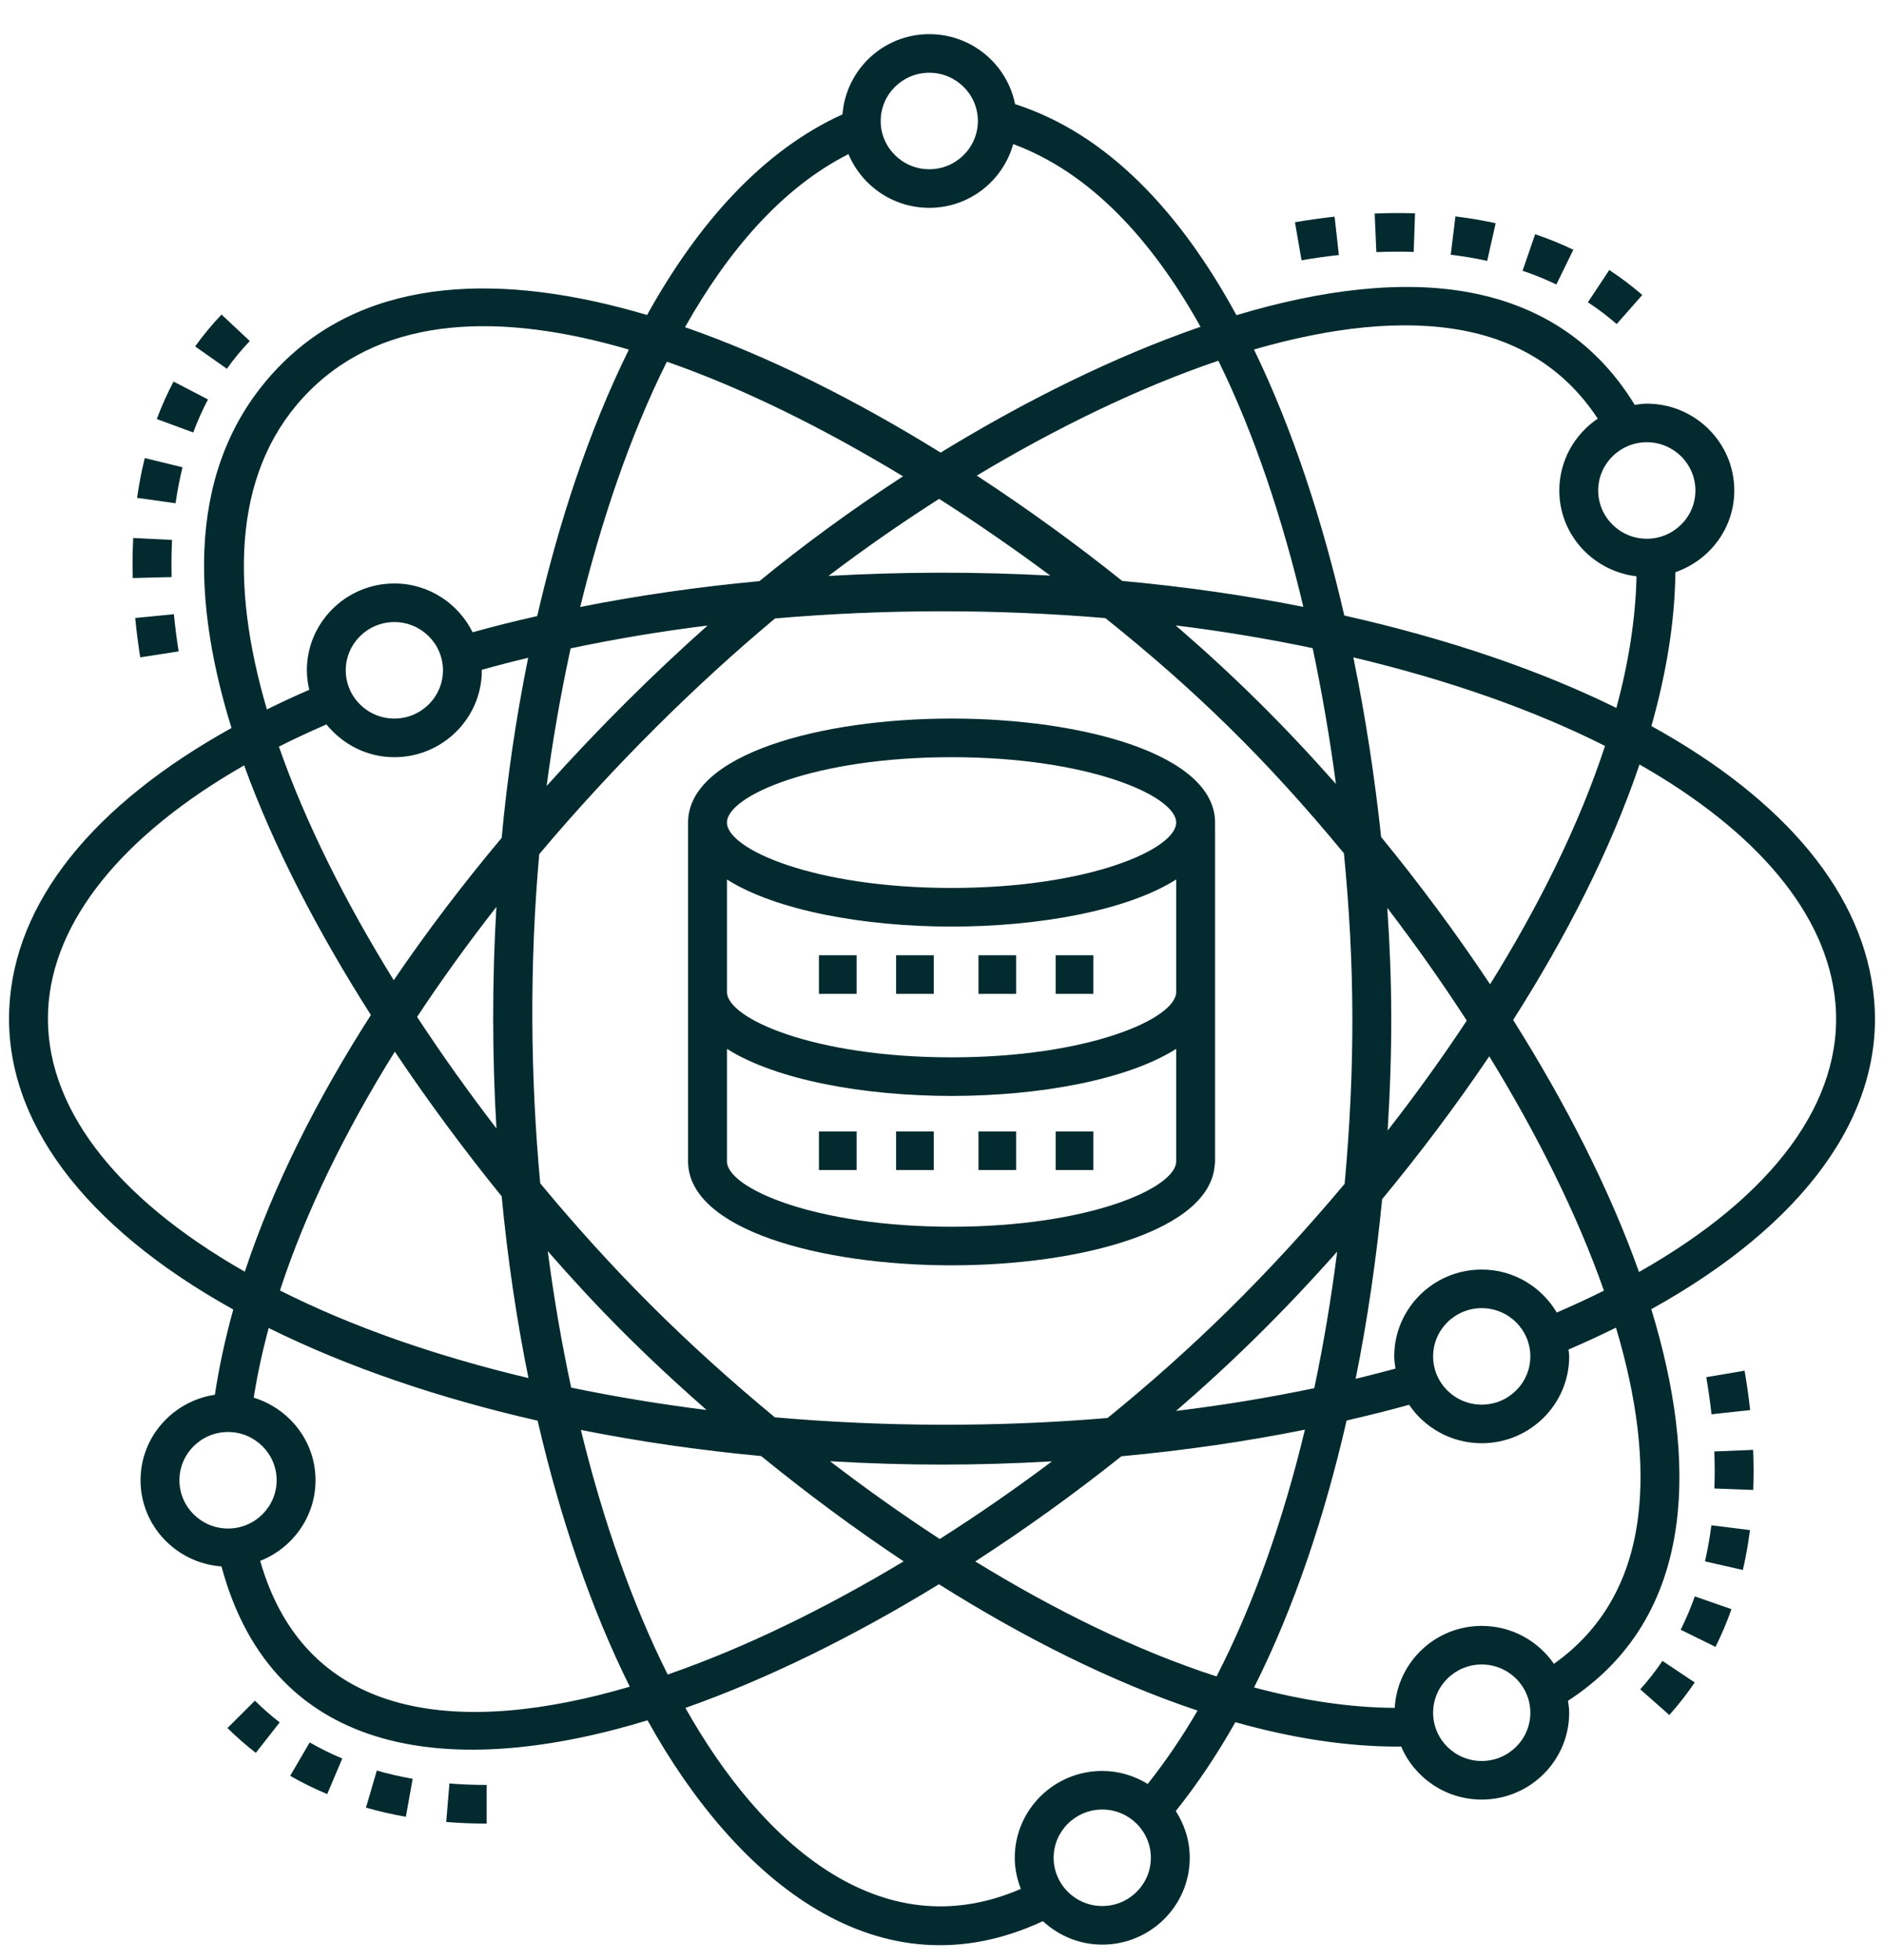 <?xml version="1.0" encoding="UTF-8"?>
<svg width="50px" height="52px" viewBox="0 0 50 52" version="1.1" xmlns="http://www.w3.org/2000/svg" xmlns:xlink="http://www.w3.org/1999/xlink">
    <title>noun_data science_2198932</title>
    <g id="Main---New" stroke="none" stroke-width="1" fill="none" fill-rule="evenodd">
        <g id="ABOUT-DESKTOP" transform="translate(-968, -1223)" fill="#032B2F" fill-rule="nonzero">
            <g id="Data-Science" transform="translate(950, 1208)">
                <g id="noun_data-science_2198932" transform="translate(18, 15.906)">
                    <g id="Group">
                        <path d="M6.191,33.836 C5.981,34.591 5.816,35.346 5.703,36.097 C4.589,36.266 3.73,37.214 3.73,38.366 C3.73,39.578 4.68,40.563 5.878,40.653 C7.264,45.804 12.092,46.288 17.185,44.735 C19.546,48.993 23.318,52.095 27.678,50.064 C28.092,50.447 28.644,50.686 29.253,50.686 C30.534,50.686 31.575,49.653 31.575,48.382 C31.575,47.925 31.436,47.501 31.204,47.142 C31.781,46.422 32.307,45.632 32.786,44.785 C34.25,45.197 35.696,45.432 37.085,45.432 C37.118,45.432 37.151,45.43 37.185,45.43 C37.538,46.257 38.364,46.838 39.324,46.838 C40.604,46.838 41.645,45.805 41.645,44.534 C41.645,44.425 41.628,44.321 41.613,44.217 C43.249,43.155 44.223,41.58 44.493,39.514 C44.716,37.809 44.449,35.869 43.824,33.828 C47.878,31.581 50.009,28.672 49.737,25.612 C49.49,22.83 47.382,20.318 43.827,18.357 C44.221,16.967 44.449,15.596 44.464,14.275 C45.371,13.961 46.027,13.113 46.027,12.107 C46.027,10.837 44.985,9.803 43.705,9.803 C43.595,9.803 43.49,9.821 43.384,9.835 C42.406,8.234 40.953,7.228 39.045,6.861 C37.225,6.511 35.073,6.778 32.814,7.456 C31.328,4.724 29.391,2.646 26.939,1.856 C26.728,0.8 25.788,0 24.663,0 C23.443,0 22.452,0.941 22.359,2.128 C20.237,3.091 18.521,5.022 17.173,7.451 C13.335,6.313 9.814,6.429 7.495,8.73 C5.053,11.154 4.984,14.673 6.144,18.408 C2.451,20.458 0.377,23.044 0.246,25.848 C0.107,28.806 2.219,31.63 6.191,33.836 Z M10.466,19.183 C11.746,19.183 12.788,18.149 12.788,16.878 C12.788,16.874 12.786,16.869 12.786,16.865 C13.178,16.755 13.586,16.649 14.017,16.546 C13.688,18.17 13.455,19.788 13.314,21.323 C12.306,22.526 11.339,23.791 10.45,25.1 C9.176,23.042 8.11,20.929 7.402,18.903 C7.803,18.699 8.227,18.504 8.664,18.313 C9.09,18.839 9.735,19.183 10.466,19.183 Z M9.176,16.878 C9.176,16.173 9.755,15.598 10.466,15.598 C11.177,15.598 11.756,16.173 11.756,16.878 C11.756,17.584 11.177,18.158 10.466,18.158 C9.755,18.158 9.176,17.584 9.176,16.878 Z M39.324,32.776 C38.043,32.776 37.002,33.81 37.002,35.08 C37.002,35.191 37.02,35.297 37.035,35.404 C36.686,35.498 36.334,35.589 35.978,35.675 C36.298,34.083 36.528,32.478 36.681,30.909 C37.666,29.718 38.629,28.444 39.524,27.118 C40.797,29.194 41.857,31.314 42.567,33.335 C42.169,33.535 41.75,33.728 41.316,33.916 C40.911,33.237 40.174,32.776 39.324,32.776 Z M40.614,35.08 C40.614,35.786 40.035,36.36 39.324,36.36 C38.612,36.36 38.034,35.786 38.034,35.08 C38.034,34.374 38.612,33.8 39.324,33.8 C40.035,33.8 40.614,34.374 40.614,35.08 Z M14.311,21.755 C16.287,19.41 18.452,17.27 20.569,15.502 C23.461,15.252 26.442,15.248 29.336,15.493 C31.706,17.391 33.594,19.221 35.667,21.733 C35.952,24.67 35.972,27.346 35.686,30.501 C33.645,32.932 31.645,34.886 29.394,36.714 C26.468,36.961 23.468,36.951 20.563,36.696 C18.159,34.707 16.234,32.775 14.337,30.488 C14.073,27.633 14.052,24.67 14.311,21.755 Z M14.507,19.947 C14.656,18.814 14.866,17.575 15.144,16.296 C16.321,16.047 17.537,15.844 18.778,15.69 C17.367,16.944 15.913,18.38 14.507,19.947 Z M31.202,15.687 C32.444,15.84 33.659,16.042 34.837,16.29 C35.091,17.493 35.296,18.703 35.455,19.893 C34.043,18.298 32.734,17.01 31.202,15.687 Z M18.753,36.502 C17.526,36.348 16.324,36.15 15.159,35.908 C14.907,34.738 14.699,33.527 14.537,32.288 C15.833,33.771 17.063,35.018 18.753,36.502 Z M20.2,37.724 C21.391,38.693 22.661,39.639 23.982,40.518 C21.881,41.78 19.747,42.819 17.72,43.52 C16.784,41.65 16.006,39.445 15.416,37.031 C16.962,37.339 18.565,37.571 20.2,37.724 Z M22.029,37.862 C24.117,37.982 25.907,37.978 27.919,37.865 C26.95,38.592 25.952,39.282 24.941,39.925 C23.94,39.273 22.965,38.579 22.029,37.862 Z M29.761,37.73 C31.414,37.577 33.047,37.343 34.632,37.024 C34.07,39.355 33.3,41.601 32.286,43.571 C30.148,42.879 27.972,41.802 25.883,40.52 C27.216,39.659 28.519,38.72 29.761,37.73 Z M31.212,36.527 C32.684,35.255 34.028,33.942 35.488,32.3 C35.334,33.505 35.134,34.72 34.88,35.923 C33.687,36.173 32.46,36.374 31.212,36.527 Z M36.827,29.089 C36.963,26.872 36.949,25.12 36.818,23.181 C37.557,24.149 38.266,25.151 38.927,26.171 C38.264,27.175 37.557,28.152 36.827,29.089 Z M36.654,21.3 C36.489,19.752 36.246,18.142 35.917,16.535 C38.474,17.142 40.725,17.941 42.596,18.884 C41.903,20.998 40.828,23.147 39.546,25.208 C38.65,23.861 37.675,22.547 36.654,21.3 Z M29.782,14.506 C28.563,13.531 27.263,12.588 25.923,11.712 C28.014,10.458 30.217,9.381 32.334,8.664 C33.293,10.611 34.037,12.866 34.59,15.194 C33.04,14.886 31.427,14.657 29.782,14.506 Z M27.874,14.365 C25.919,14.259 23.941,14.263 21.988,14.374 C22.914,13.671 23.9,12.981 24.924,12.329 C25.943,12.98 26.934,13.666 27.874,14.365 Z M20.155,14.512 C18.527,14.664 16.932,14.892 15.398,15.198 C15.943,12.977 16.697,10.697 17.698,8.69 C19.763,9.408 21.907,10.485 23.965,11.731 C22.603,12.617 21.315,13.56 20.155,14.512 Z M13.174,23.155 C13.058,25.129 13.062,27.101 13.175,29.032 C12.442,28.077 11.733,27.086 11.069,26.073 C11.725,25.081 12.431,24.105 13.174,23.155 Z M13.314,30.833 C13.472,32.49 13.71,34.106 14.025,35.655 C11.588,35.076 9.347,34.299 7.43,33.331 C8.118,31.227 9.177,29.084 10.478,26.995 C11.392,28.358 12.357,29.653 13.314,30.833 Z M4.762,38.366 C4.762,37.661 5.34,37.086 6.052,37.086 C6.763,37.086 7.342,37.661 7.342,38.366 C7.342,39.072 6.763,39.647 6.052,39.647 C5.34,39.647 4.762,39.072 4.762,38.366 Z M6.905,40.505 C7.763,40.166 8.374,39.337 8.374,38.366 C8.374,37.333 7.68,36.466 6.734,36.175 C6.829,35.566 6.963,34.949 7.131,34.327 C9.228,35.366 11.651,36.189 14.268,36.786 C14.874,39.404 15.7,41.803 16.714,43.843 C12.342,45.129 8.148,44.841 6.905,40.505 Z M29.253,49.662 C28.542,49.662 27.963,49.088 27.963,48.382 C27.963,47.676 28.542,47.102 29.253,47.102 C29.965,47.102 30.543,47.676 30.543,48.382 C30.543,49.088 29.965,49.662 29.253,49.662 Z M30.46,46.423 C30.107,46.208 29.697,46.078 29.253,46.078 C27.973,46.078 26.931,47.112 26.931,48.382 C26.931,48.674 26.992,48.951 27.092,49.208 C23.356,50.826 20.187,47.957 18.19,44.406 C20.384,43.633 22.679,42.496 24.919,41.125 C27.139,42.523 29.473,43.706 31.782,44.477 C31.377,45.173 30.936,45.822 30.46,46.423 Z M39.324,45.814 C38.612,45.814 38.034,45.24 38.034,44.534 C38.034,43.828 38.612,43.254 39.324,43.254 C40.035,43.254 40.614,43.828 40.614,44.534 C40.614,45.24 40.035,45.814 39.324,45.814 Z M43.469,39.382 C43.251,41.053 42.499,42.345 41.24,43.236 C40.821,42.629 40.119,42.23 39.324,42.23 C38.088,42.23 37.084,43.195 37.015,44.405 C35.81,44.398 34.557,44.204 33.282,43.863 C34.36,41.721 35.163,39.289 35.738,36.781 C36.298,36.653 36.851,36.514 37.397,36.364 C37.814,36.979 38.522,37.384 39.324,37.384 C40.604,37.384 41.645,36.351 41.645,35.08 C41.645,35.018 41.632,34.959 41.627,34.898 C42.063,34.711 42.483,34.517 42.887,34.317 C43.435,36.151 43.666,37.878 43.469,39.382 Z M48.71,25.702 C48.94,28.3 47.068,30.823 43.498,32.841 C42.718,30.651 41.554,28.371 40.158,26.154 C41.555,23.961 42.739,21.656 43.511,19.376 C46.625,21.148 48.5,23.348 48.71,25.702 Z M44.995,12.107 C44.995,12.813 44.417,13.387 43.705,13.387 C42.994,13.387 42.415,12.813 42.415,12.107 C42.415,11.401 42.994,10.827 43.705,10.827 C44.417,10.827 44.995,11.401 44.995,12.107 Z M38.849,7.866 C40.39,8.163 41.581,8.95 42.403,10.201 C41.788,10.616 41.383,11.316 41.383,12.107 C41.383,13.285 42.281,14.248 43.432,14.384 C43.407,15.515 43.219,16.686 42.898,17.876 C40.873,16.88 38.45,16.048 35.677,15.424 C35.101,12.93 34.311,10.491 33.28,8.367 C35.309,7.779 37.227,7.554 38.849,7.866 Z M24.663,1.024 C25.374,1.024 25.952,1.598 25.952,2.304 C25.952,3.01 25.374,3.584 24.663,3.584 C23.951,3.584 23.373,3.01 23.373,2.304 C23.373,1.598 23.951,1.024 24.663,1.024 Z M22.518,3.183 C22.867,4.018 23.696,4.608 24.663,4.608 C25.728,4.608 26.618,3.889 26.89,2.917 C28.927,3.669 30.567,5.443 31.861,7.764 C29.563,8.558 27.189,9.739 24.964,11.102 C22.735,9.722 20.418,8.552 18.18,7.775 C19.325,5.741 20.756,4.075 22.518,3.183 Z M8.225,9.454 C10.239,7.455 13.317,7.38 16.69,8.369 C15.631,10.509 14.828,12.959 14.257,15.439 C13.647,15.576 13.079,15.719 12.543,15.869 C12.164,15.105 11.38,14.574 10.466,14.574 C9.186,14.574 8.144,15.608 8.144,16.878 C8.144,17.056 8.169,17.228 8.208,17.394 C7.82,17.563 7.445,17.737 7.083,17.916 C6.086,14.524 6.205,11.459 8.225,9.454 Z M6.479,19.4 C7.285,21.619 8.482,23.885 9.843,26.023 C8.434,28.221 7.263,30.521 6.497,32.833 C3.01,30.846 1.16,28.399 1.277,25.896 C1.387,23.538 3.249,21.247 6.479,19.4 Z" id="Shape"></path>
                        <path d="M41.304,6.642 L41.755,5.72 C41.432,5.565 41.092,5.426 40.742,5.308 L40.408,6.277 C40.718,6.382 41.02,6.505 41.304,6.642 Z" id="Path"></path>
                        <path d="M42.906,7.691 L43.585,6.92 C43.309,6.681 43.014,6.458 42.709,6.258 L42.141,7.114 C42.408,7.288 42.665,7.483 42.906,7.691 Z" id="Path"></path>
                        <path d="M37.519,5.778 L37.554,4.754 C37.205,4.743 36.847,4.744 36.483,4.76 L36.527,5.783 C36.864,5.769 37.196,5.767 37.519,5.778 Z" id="Path"></path>
                        <path d="M34.542,5.999 C34.878,5.942 35.208,5.895 35.533,5.86 L35.419,4.842 C35.074,4.88 34.724,4.929 34.367,4.99 L34.542,5.999 Z" id="Path"></path>
                        <path d="M39.469,6.016 L39.694,5.016 C39.35,4.941 38.992,4.88 38.626,4.836 L38.502,5.852 C38.834,5.892 39.159,5.947 39.469,6.016 Z" id="Path"></path>
                        <path d="M6.037,44.94 C6.275,45.175 6.528,45.397 6.789,45.598 L7.423,44.79 C7.195,44.614 6.973,44.42 6.765,44.214 L6.037,44.94 Z" id="Path"></path>
                        <path d="M8.684,46.692 L9.084,45.748 C8.785,45.624 8.494,45.48 8.219,45.322 L7.701,46.208 C8.014,46.388 8.344,46.551 8.684,46.692 Z" id="Path"></path>
                        <path d="M11.843,47.432 C12.191,47.46 12.552,47.475 12.915,47.475 L12.915,46.45 C12.58,46.45 12.247,46.437 11.927,46.411 L11.843,47.432 Z" id="Path"></path>
                        <path d="M9.713,47.052 C10.053,47.15 10.41,47.231 10.771,47.295 L10.952,46.286 C10.625,46.229 10.305,46.156 10,46.068 L9.713,47.052 Z" id="Path"></path>
                        <path d="M3.842,11.247 C3.758,11.586 3.689,11.941 3.638,12.303 L4.66,12.446 C4.706,12.118 4.768,11.797 4.844,11.491 L3.842,11.247 Z" id="Path"></path>
                        <path d="M5.52,9.692 L4.606,9.217 C4.44,9.531 4.29,9.866 4.161,10.212 L5.128,10.568 C5.243,10.263 5.374,9.968 5.52,9.692 Z" id="Path"></path>
                        <path d="M3.535,13.367 C3.524,13.594 3.518,13.823 3.518,14.058 C3.518,14.181 3.52,14.305 3.523,14.43 L4.555,14.404 C4.552,14.286 4.55,14.17 4.55,14.055 C4.55,13.841 4.555,13.628 4.566,13.419 L3.535,13.367 Z" id="Path"></path>
                        <path d="M4.741,16.376 C4.688,16.043 4.647,15.713 4.615,15.389 L3.588,15.489 C3.622,15.832 3.666,16.181 3.721,16.534 L4.741,16.376 Z" id="Path"></path>
                        <path d="M6.629,8.142 L5.879,7.439 C5.628,7.703 5.392,7.987 5.179,8.285 L6.021,8.878 C6.205,8.619 6.411,8.372 6.629,8.142 Z" id="Path"></path>
                        <path d="M43.531,43.913 L44.302,44.594 C44.546,44.322 44.773,44.032 44.977,43.731 L44.12,43.159 C43.943,43.422 43.744,43.676 43.531,43.913 Z" id="Path"></path>
                        <path d="M46.443,39.689 L45.419,39.561 C45.378,39.886 45.32,40.208 45.249,40.518 L46.254,40.747 C46.334,40.404 46.397,40.048 46.443,39.689 Z" id="Path"></path>
                        <path d="M45.952,41.786 L44.979,41.447 C44.871,41.752 44.745,42.05 44.604,42.332 L45.528,42.787 C45.688,42.467 45.831,42.13 45.952,41.786 Z" id="Path"></path>
                        <path d="M46.539,38.124 C46.539,37.938 46.535,37.75 46.527,37.56 L45.496,37.602 C45.504,37.778 45.507,37.952 45.507,38.124 C45.507,38.279 45.504,38.433 45.498,38.585 L46.529,38.624 C46.536,38.459 46.539,38.292 46.539,38.124 Z" id="Path"></path>
                        <path d="M46.448,36.504 C46.41,36.162 46.361,35.814 46.3,35.459 L45.283,35.631 C45.34,35.965 45.387,36.292 45.422,36.615 L46.448,36.504 Z" id="Path"></path>
                        <rect id="Rectangle" x="21.734" y="24.438" width="1" height="1.024"></rect>
                        <rect id="Rectangle" x="23.782" y="24.438" width="1" height="1.024"></rect>
                        <rect id="Rectangle" x="25.968" y="24.438" width="1" height="1.024"></rect>
                        <rect id="Rectangle" x="28.016" y="24.438" width="1" height="1.024"></rect>
                        <rect id="Rectangle" x="21.734" y="29.112" width="1" height="1.024"></rect>
                        <rect id="Rectangle" x="23.782" y="29.112" width="1" height="1.024"></rect>
                        <rect id="Rectangle" x="25.968" y="29.112" width="1" height="1.024"></rect>
                        <rect id="Rectangle" x="28.016" y="29.112" width="1" height="1.024"></rect>
                        <path d="M25.254,32.664 C28.692,32.664 32.167,31.735 32.24,29.961 L32.247,29.961 L32.247,20.917 C32.247,19.106 28.729,18.158 25.254,18.158 C21.778,18.158 18.261,19.106 18.261,20.917 L18.261,29.905 C18.261,31.717 21.779,32.664 25.254,32.664 Z M25.254,31.64 C21.615,31.64 19.293,30.613 19.293,29.905 L19.293,26.921 C20.589,27.744 22.928,28.17 25.254,28.17 C27.579,28.17 29.918,27.744 31.215,26.921 L31.215,29.905 C31.215,30.613 28.892,31.64 25.254,31.64 Z M25.254,19.183 C28.892,19.183 31.215,20.21 31.215,20.917 C31.215,21.625 28.892,22.652 25.254,22.652 C21.615,22.652 19.293,21.625 19.293,20.917 C19.293,20.21 21.615,19.183 25.254,19.183 Z M19.293,22.427 C20.589,23.25 22.928,23.677 25.254,23.677 C27.579,23.677 29.918,23.25 31.215,22.427 L31.215,25.412 C31.215,26.119 28.892,27.146 25.254,27.146 C21.615,27.146 19.293,26.119 19.293,25.412 L19.293,22.427 Z" id="Shape"></path>
                    </g>
                </g>
            </g>
        </g>
    </g>
</svg>